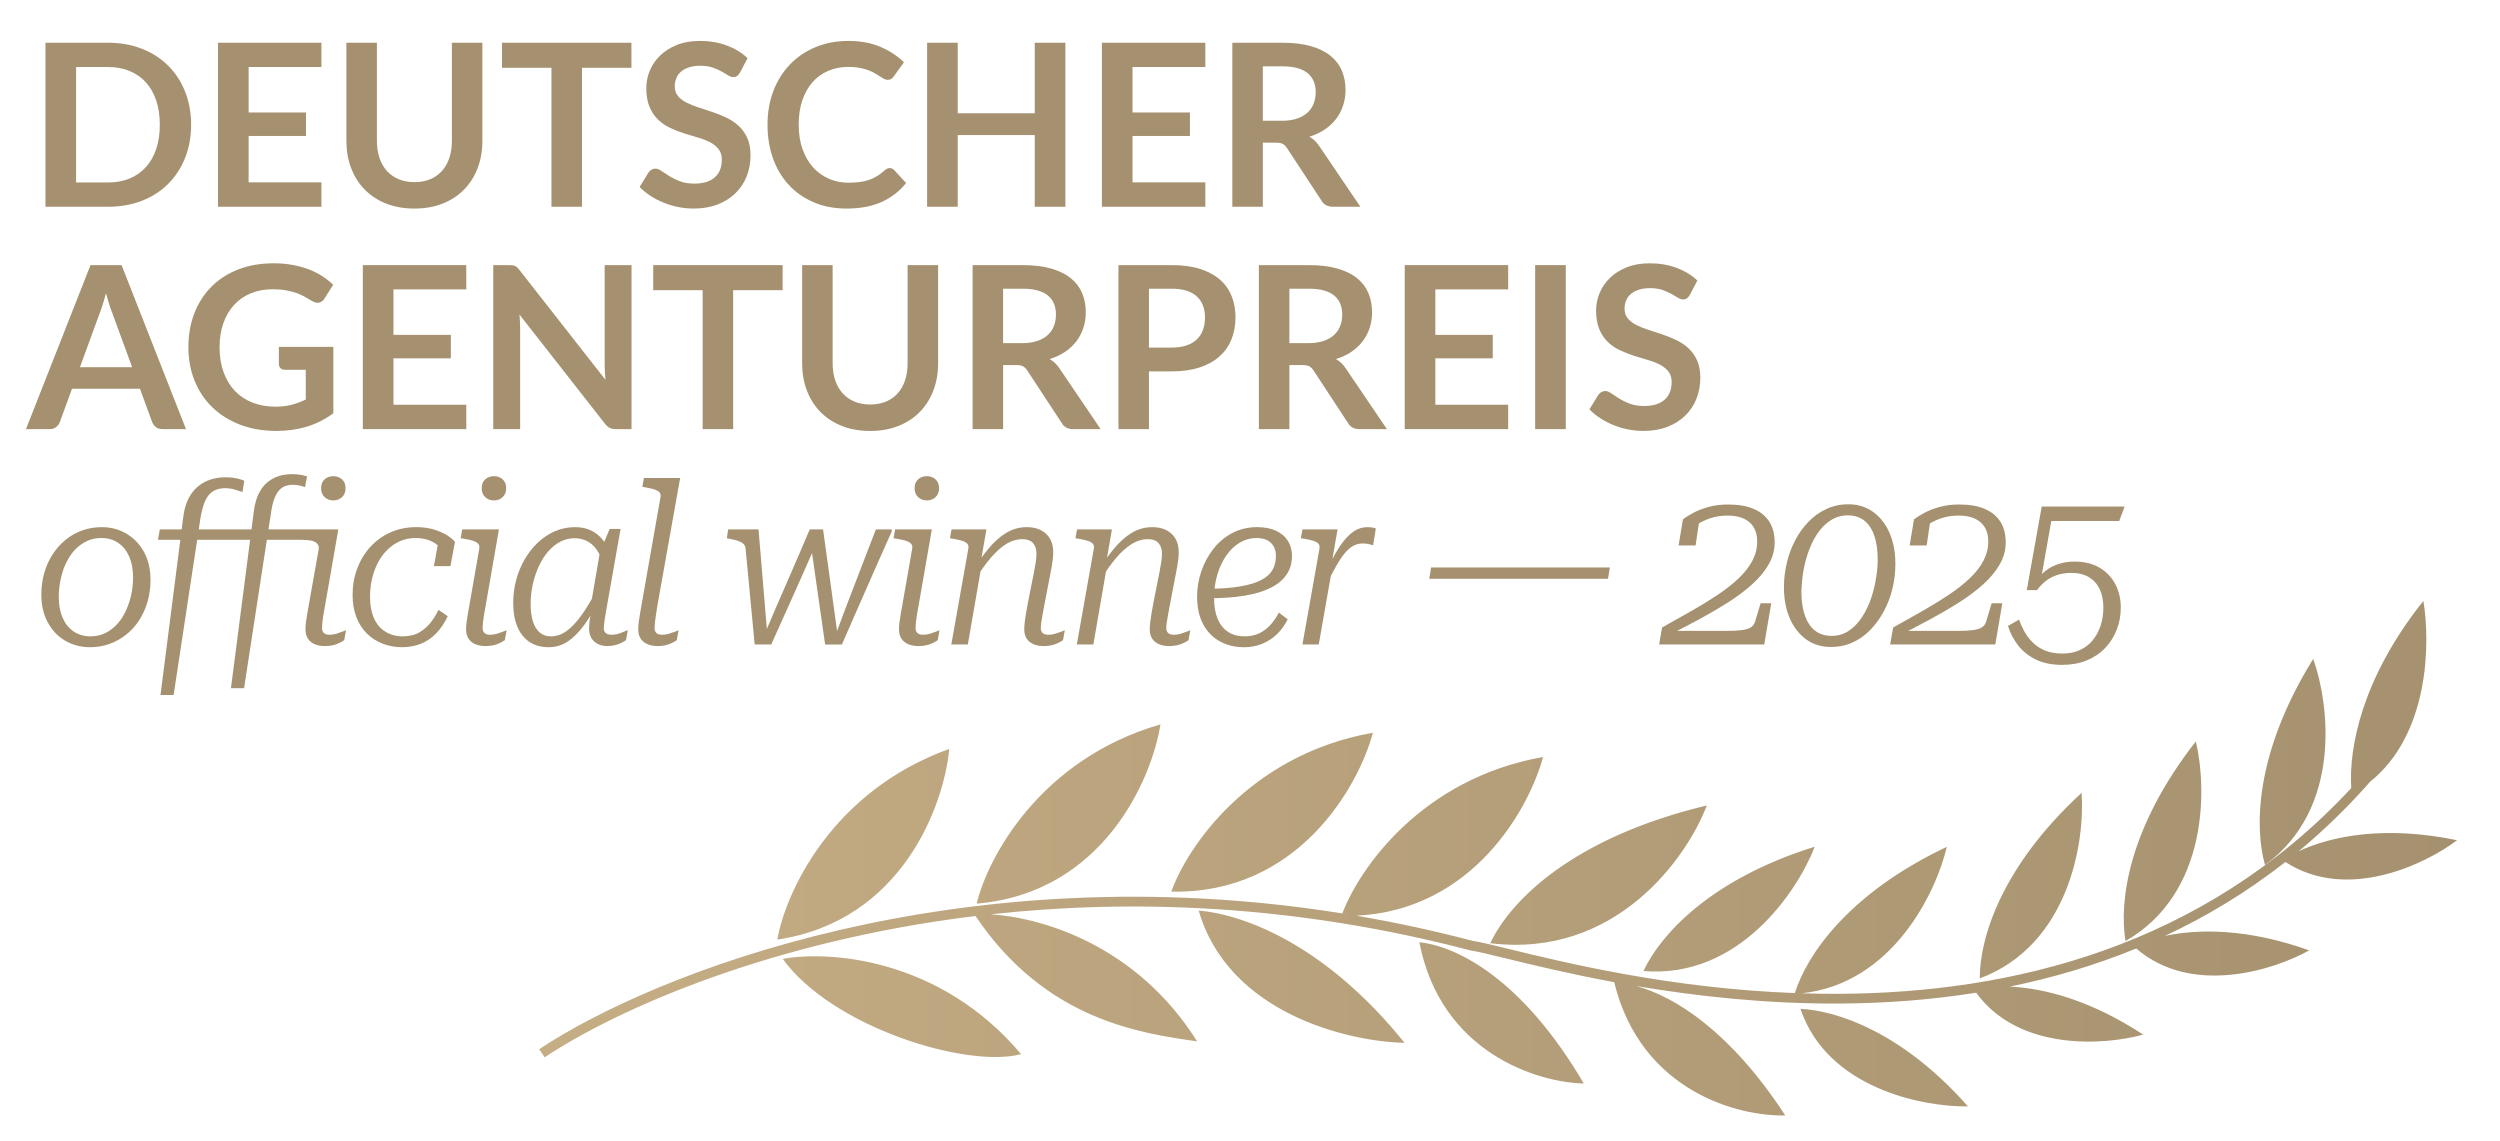 <?xml version="1.0" encoding="UTF-8"?><svg xmlns="http://www.w3.org/2000/svg" xmlns:xlink="http://www.w3.org/1999/xlink" id="nwa25" version="1.1" viewBox="0 0 4080.88 1862.78"><defs><linearGradient id="goldgradient"><stop offset="0" stop-color="#c5ad84"/><stop offset="1" stop-color="#a5916f"/></linearGradient></defs><path id="ow" d="M67.45,971.05c0-12.82,1.6-24.78,4.81-35.87,3.2-11.09,7.77-21.2,13.68-30.32,5.92-9.12,12.94-17.01,21.08-23.67s17.19-11.77,27.18-15.35c9.98-3.57,20.52-5.36,31.62-5.36,15.28,0,28.96,3.64,41.05,10.91,12.08,7.27,21.57,17.32,28.47,30.14s10.35,27.86,10.35,45.11c0,12.57-1.61,24.41-4.81,35.5-3.21,11.09-7.77,21.21-13.68,30.32-5.92,9.12-13.01,16.95-21.26,23.48-8.26,6.54-17.32,11.59-27.18,15.16-9.86,3.57-20.34,5.36-31.43,5.36-15.29,0-28.97-3.58-41.05-10.72-12.08-7.15-21.57-17.2-28.47-30.14-6.9-12.94-10.35-27.79-10.35-44.56h-.01ZM208.71,989.17c1.97-4.93,3.57-10.04,4.81-15.35,1.23-5.3,2.16-10.54,2.77-15.72s.92-10.35.92-15.53c0-13.06-2.1-24.41-6.29-34.02-4.19-9.61-10.17-17.07-17.94-22.37s-16.95-7.95-27.55-7.95c-7.64,0-14.61,1.29-20.89,3.88-6.29,2.59-12.02,6.1-17.2,10.54-5.18,4.44-9.68,9.68-13.5,15.72s-7.09,12.51-9.8,19.41c-1.73,4.93-3.21,10.05-4.44,15.35-1.24,5.3-2.16,10.54-2.77,15.72-.62,5.18-.92,10.35-.92,15.53,0,13.07,2.09,24.41,6.29,34.02,4.19,9.61,10.17,17.07,17.94,22.37,7.77,5.3,16.95,7.95,27.55,7.95,7.64,0,14.61-1.29,20.89-3.88,6.29-2.59,11.95-6.1,17.01-10.54,5.05-4.44,9.55-9.67,13.5-15.72,3.94-6.04,7.15-12.51,9.61-19.41h0ZM260.85,864.18h131.27l-2.96,17.01h-131.27l2.96-17.01ZM367.35,796.88c-6.9,0-13.01,1.42-18.3,4.25-5.3,2.84-9.68,7.64-13.13,14.42-3.46,6.78-6.29,16.46-8.51,29.03l-44,289.91h-21.45l36.98-289.17c1.48-12.57,4.37-23.05,8.69-31.43,4.31-8.38,9.61-15.1,15.9-20.15,6.29-5.05,13.13-8.75,20.52-11.09,7.4-2.34,15.16-3.51,23.3-3.51s14.61.68,20.15,2.03c5.55,1.36,9.3,2.53,11.28,3.51l-2.96,18.49c-2.96-.98-6.97-2.28-12.02-3.88-5.06-1.6-10.54-2.4-16.46-2.4h.01ZM530.43,1054.62c-6.17,0-11.65-.99-16.46-2.96s-8.57-4.99-11.28-9.06c-2.72-4.07-4.07-9.18-4.07-15.35,0-3.45.24-7.21.74-11.28.49-4.07,1.23-8.81,2.22-14.24.98-5.42,2.09-11.71,3.33-18.86l15.16-85.79c.74-3.45.19-6.41-1.66-8.88-1.85-2.46-4.87-4.25-9.06-5.36s-9.74-1.66-16.64-1.66h-120.92l2.59-17.01h177.87l-21.82,125.36c-.99,5.18-1.85,10.05-2.59,14.61-.74,4.56-1.29,8.57-1.66,12.02-.37,3.46-.55,6.41-.55,8.88,0,3.7,1.05,6.47,3.14,8.32s5.11,2.77,9.06,2.77,7.7-.55,11.28-1.66c3.57-1.11,6.78-2.22,9.61-3.33,2.83-1.11,4.86-1.91,6.1-2.4l-2.96,16.27c-2.22,1.48-4.93,3.02-8.14,4.62-3.21,1.61-6.78,2.83-10.72,3.7-3.95.86-8.14,1.29-12.57,1.29ZM376.96,1123.4l37.35-288.8c1.48-11.34,4.13-20.89,7.95-28.66,3.82-7.76,8.56-13.99,14.24-18.67,5.67-4.68,11.89-8.07,18.67-10.17,6.78-2.09,13.99-3.14,21.63-3.14,6.41,0,11.77.5,16.09,1.48,4.31.99,7.08,1.73,8.32,2.22l-3.33,17.38c-1.24-.49-3.76-1.23-7.58-2.22-3.83-.98-7.95-1.48-12.39-1.48-6.17,0-11.53,1.29-16.09,3.88s-8.45,7.03-11.65,13.31c-3.21,6.29-5.67,14.98-7.4,26.07l-44.37,288.8h-21.45,0ZM544.11,816.85c-5.67,0-10.42-1.79-14.24-5.36s-5.73-8.44-5.73-14.61,1.91-10.97,5.73-14.42,8.56-5.18,14.24-5.18,10.41,1.73,14.24,5.18c3.82,3.46,5.73,8.26,5.73,14.42s-1.91,11.04-5.73,14.61c-3.82,3.58-8.57,5.36-14.24,5.36ZM657.63,1038.72c10.85,0,20.03-2.28,27.55-6.84,7.52-4.56,13.8-10.23,18.86-17.01,5.05-6.78,8.93-13.25,11.65-19.41l15.16,10.35c-5.18,11.09-11.46,20.47-18.86,28.1-7.4,7.64-15.78,13.31-25.15,17.01s-19.6,5.55-30.69,5.55-21.58-1.91-31.43-5.73c-9.86-3.82-18.49-9.37-25.89-16.64s-13.13-16.21-17.19-26.81c-4.07-10.6-6.1-22.68-6.1-36.24,0-15.28,2.52-29.64,7.58-43.08,5.05-13.43,12.2-25.2,21.45-35.31,9.24-10.11,20.21-17.99,32.91-23.67,12.69-5.67,26.68-8.5,41.97-8.5,10.85,0,20.46,1.29,28.84,3.88,8.38,2.59,15.47,5.67,21.26,9.25,5.79,3.58,10.17,7.21,13.13,10.91l-7.4,39.57h-26.99l6.66-36.61c2.96.25,5.36,1.11,7.21,2.59,1.85,1.48,3.33,3.27,4.44,5.36,1.11,2.1,1.72,4.25,1.85,6.47.12,2.22-.31,4.32-1.29,6.29-1.98-5.67-5.12-10.72-9.43-15.16-4.32-4.44-9.74-8.01-16.27-10.72-6.54-2.71-14.24-4.07-23.11-4.07s-17.51,1.66-25.15,4.99-14.55,8.01-20.71,14.05c-6.17,6.04-11.34,13.07-15.53,21.08s-7.4,16.77-9.61,26.25c-2.22,9.49-3.33,19.41-3.33,29.77,0,13.31,2.09,24.78,6.29,34.39,4.19,9.61,10.35,17.01,18.49,22.19,8.14,5.18,17.75,7.77,28.84,7.77v-.02h0ZM760.8,1027.26c0-3.45.24-7.21.74-11.28.49-4.07,1.23-8.81,2.22-14.24.98-5.42,2.09-11.71,3.33-18.86l15.16-86.53c.74-3.7.18-6.59-1.66-8.69-1.85-2.09-4.75-3.76-8.69-4.99-3.95-1.23-9-2.34-15.16-3.33l-4.81-.74,2.59-14.42h59.91l-21.82,125.36c-.99,5.18-1.85,10.05-2.59,14.61-.74,4.56-1.29,8.57-1.66,12.02-.37,3.46-.55,6.41-.55,8.88,0,3.7,1.05,6.47,3.14,8.32s5.11,2.77,9.06,2.77,7.7-.55,11.28-1.66c3.57-1.11,6.78-2.22,9.61-3.33,2.83-1.11,4.87-1.91,6.1-2.4l-2.96,16.27c-2.22,1.48-4.93,3.02-8.14,4.62-3.21,1.61-6.78,2.83-10.72,3.7-3.95.86-8.14,1.29-12.57,1.29-6.17,0-11.65-.99-16.46-2.96s-8.57-4.99-11.28-9.06c-2.72-4.07-4.07-9.18-4.07-15.35h0ZM786.31,796.88c0-6.16,1.91-10.97,5.73-14.42s8.56-5.18,14.24-5.18,10.41,1.73,14.24,5.18c3.82,3.46,5.73,8.26,5.73,14.42s-1.91,11.04-5.73,14.61c-3.83,3.58-8.57,5.36-14.24,5.36s-10.42-1.79-14.24-5.36c-3.83-3.57-5.73-8.44-5.73-14.61ZM997.83,912.25l-12.94,17.75c-.99-10.85-3.58-20.09-7.77-27.73-4.19-7.64-9.61-13.5-16.27-17.57-6.66-4.07-14.3-6.1-22.93-6.1s-16.21,1.91-23.48,5.73c-7.27,3.83-13.87,9.19-19.78,16.09-5.92,6.9-10.97,14.92-15.16,24.04s-7.46,18.92-9.8,29.4c-2.35,10.48-3.51,21.14-3.51,31.99s1.23,20.59,3.7,28.47c2.46,7.89,6.16,13.93,11.09,18.12,4.93,4.19,10.97,6.29,18.12,6.29,9.12,0,17.69-2.89,25.7-8.69,8.01-5.79,15.9-14.05,23.67-24.78,7.77-10.72,15.72-23.72,23.85-39.01l7.03,11.09c-8.38,16.52-16.83,30.63-25.33,42.34-8.5,11.71-17.44,20.77-26.81,27.18s-19.97,9.61-31.8,9.61-22.07-2.77-30.69-8.32c-8.63-5.55-15.29-13.74-19.97-24.59-4.69-10.84-7.03-24.04-7.03-39.57,0-12.82,1.6-25.2,4.81-37.16,3.2-11.96,7.82-23.17,13.87-33.65,6.04-10.47,13.25-19.66,21.63-27.55s17.69-14.05,27.92-18.49,21.14-6.66,32.73-6.66c10.85,0,20.27,2.16,28.29,6.47,8.01,4.32,14.61,10.35,19.78,18.12,5.18,7.77,8.88,16.83,11.09,27.18h-.01ZM1012.99,863.44l-23.3,132.01c-.74,4.44-1.42,8.5-2.03,12.2-.62,3.7-1.11,7.03-1.48,9.98-.37,2.96-.55,5.55-.55,7.77,0,3.46,1.05,6.1,3.14,7.95s5.11,2.77,9.06,2.77c5.92,0,11.46-1.11,16.64-3.33s8.63-3.57,10.35-4.07l-2.96,16.27c-2.22,1.48-4.93,3.02-8.14,4.62-3.21,1.61-6.72,2.83-10.54,3.7-3.82.86-7.83,1.29-12.02,1.29-5.67,0-10.72-1.11-15.16-3.33s-7.95-5.42-10.54-9.62c-2.59-4.19-3.88-9.37-3.88-15.53,0-4.19.37-9,1.11-14.42s1.72-11.58,2.96-18.49l-3.33,6.66,17.75-103.17,2.22-2.59,12.94-30.69h17.75v.02h0ZM1078.07,812.04c.74-3.7.19-6.53-1.66-8.5s-4.75-3.57-8.69-4.81c-3.95-1.23-9-2.34-15.16-3.33l-4.07-.74,2.59-14.42h59.17l-37.35,209.3c-.74,5.18-1.48,10.05-2.22,14.61-.74,4.56-1.29,8.57-1.66,12.02-.37,3.46-.55,6.41-.55,8.88,0,3.7,1.05,6.47,3.14,8.32,2.09,1.85,5.11,2.77,9.06,2.77s7.7-.55,11.28-1.66c3.57-1.11,6.84-2.22,9.8-3.33,2.96-1.11,4.93-1.91,5.92-2.4l-2.96,16.27c-2.22,1.48-4.93,3.02-8.14,4.62-3.21,1.61-6.78,2.83-10.72,3.7-3.95.86-8.01,1.29-12.2,1.29-6.17,0-11.65-.99-16.46-2.96-4.81-1.97-8.57-4.99-11.28-9.06-2.72-4.07-4.07-9.18-4.07-15.35,0-3.45.24-7.27.74-11.46.49-4.19,1.23-9,2.22-14.42.98-5.42,2.09-11.83,3.33-19.23l29.95-170.1h-.01ZM1258.89,1052.03h-26.99l-14.79-156.05c-.25-3.45-1.42-6.16-3.51-8.14-2.1-1.97-5.06-3.63-8.88-4.99-3.82-1.35-8.69-2.52-14.61-3.51l-3.7-.74,2.22-14.42h49.55l14.79,176.76-6.66-1.48c6.16-14.54,12.39-29.15,18.67-43.82,6.29-14.66,12.63-29.27,19.04-43.82,6.41-14.54,12.76-29.15,19.04-43.82,6.29-14.66,12.51-29.27,18.67-43.82h21.82l24.41,177.13-5.18-1.85c5.42-14.79,10.91-29.46,16.46-44,5.55-14.54,11.15-29.15,16.83-43.82,5.67-14.66,11.28-29.27,16.83-43.82,5.55-14.54,11.15-29.09,16.83-43.63h25.89v3.33c-6.9,15.29-13.75,30.63-20.52,46.04-6.78,15.41-13.56,30.82-20.34,46.22-6.78,15.41-13.56,30.82-20.34,46.22-6.78,15.41-13.5,30.76-20.15,46.04h-27.36l-22.93-160.12,8.51-4.81c-7.89,18.25-15.96,36.55-24.22,54.91-8.26,18.37-16.46,36.67-24.59,54.91-8.14,18.25-16.4,36.61-24.78,55.1h-.01ZM1467.45,1027.26c0-3.45.24-7.21.74-11.28.49-4.07,1.23-8.81,2.22-14.24.98-5.42,2.09-11.71,3.33-18.86l15.16-86.53c.74-3.7.18-6.59-1.66-8.69-1.85-2.09-4.75-3.76-8.69-4.99-3.95-1.23-9-2.34-15.16-3.33l-4.81-.74,2.59-14.42h59.91l-21.82,125.36c-.99,5.18-1.85,10.05-2.59,14.61-.74,4.56-1.29,8.57-1.66,12.02-.37,3.46-.55,6.41-.55,8.88,0,3.7,1.05,6.47,3.14,8.32,2.09,1.85,5.11,2.77,9.06,2.77s7.7-.55,11.28-1.66c3.57-1.11,6.78-2.22,9.61-3.33,2.83-1.11,4.87-1.91,6.1-2.4l-2.96,16.27c-2.22,1.48-4.93,3.02-8.14,4.62-3.21,1.61-6.78,2.83-10.72,3.7-3.95.86-8.14,1.29-12.57,1.29-6.17,0-11.65-.99-16.46-2.96-4.81-1.97-8.57-4.99-11.28-9.06-2.72-4.07-4.07-9.18-4.07-15.35h0ZM1492.96,796.88c0-6.16,1.91-10.97,5.73-14.42s8.56-5.18,14.24-5.18,10.41,1.73,14.24,5.18c3.82,3.46,5.73,8.26,5.73,14.42s-1.91,11.04-5.73,14.61c-3.83,3.58-8.57,5.36-14.24,5.36s-10.42-1.79-14.24-5.36c-3.83-3.57-5.73-8.44-5.73-14.61ZM1580.6,895.98c.74-3.7.18-6.53-1.66-8.51-1.85-1.97-4.75-3.57-8.69-4.81-3.95-1.23-9-2.34-15.16-3.33l-4.44-.74,2.59-14.42h56.95l-8.88,51.4,1.48,4.07-22.93,132.38h-26.99l27.73-156.05h0ZM1701.7,1004.15c-.87,4.56-1.54,8.57-2.03,12.02-.5,3.46-.74,6.41-.74,8.88,0,3.7,1.05,6.47,3.14,8.32,2.09,1.85,5.11,2.77,9.06,2.77s7.7-.55,11.28-1.66c3.57-1.11,6.84-2.22,9.8-3.33,2.96-1.11,4.93-1.91,5.92-2.4l-2.96,16.27c-2.22,1.48-4.93,3.02-8.14,4.62-3.21,1.61-6.78,2.83-10.72,3.7-3.95.86-8.14,1.29-12.57,1.29-6.17,0-11.65-.99-16.46-2.96-4.81-1.97-8.57-4.99-11.28-9.06-2.72-4.07-4.07-9.18-4.07-15.35,0-3.45.24-7.21.74-11.28.49-4.07,1.17-8.81,2.03-14.24.86-5.42,2.03-11.83,3.51-19.23l9.61-48.44c1.23-6.66,2.22-12.32,2.96-17.01.74-4.68,1.11-9.12,1.11-13.31,0-7.15-1.85-12.88-5.55-17.2-3.7-4.31-9.74-6.47-18.12-6.47s-16.77,2.53-25.15,7.58c-8.38,5.06-16.83,12.51-25.33,22.37-8.51,9.86-17.07,21.82-25.7,35.87l-7.03-9.61c9.12-15.03,18.36-28.29,27.73-39.75s19.23-20.34,29.58-26.62,21.57-9.43,33.65-9.43c13.31,0,23.85,3.64,31.62,10.91,7.77,7.27,11.65,17.32,11.65,30.14,0,4.19-.37,9-1.11,14.42-.74,5.43-1.73,11.22-2.96,17.38l-10.72,55.84c-.99,5.43-1.91,10.42-2.77,14.98h.02,0ZM1785.46,895.98c.74-3.7.18-6.53-1.66-8.51-1.85-1.97-4.75-3.57-8.69-4.81-3.95-1.23-9-2.34-15.16-3.33l-4.44-.74,2.59-14.42h56.95l-8.88,51.4,1.48,4.07-22.93,132.38h-26.99l27.73-156.05h0ZM1906.56,1004.15c-.87,4.56-1.54,8.57-2.03,12.02-.5,3.46-.74,6.41-.74,8.88,0,3.7,1.05,6.47,3.14,8.32s5.11,2.77,9.06,2.77,7.7-.55,11.28-1.66c3.57-1.11,6.84-2.22,9.8-3.33,2.96-1.11,4.93-1.91,5.92-2.4l-2.96,16.27c-2.22,1.48-4.93,3.02-8.14,4.62-3.21,1.61-6.78,2.83-10.72,3.7-3.95.86-8.14,1.29-12.57,1.29-6.17,0-11.65-.99-16.46-2.96-4.81-1.97-8.57-4.99-11.28-9.06-2.72-4.07-4.07-9.18-4.07-15.35,0-3.45.24-7.21.74-11.28.49-4.07,1.17-8.81,2.03-14.24.86-5.42,2.03-11.83,3.51-19.23l9.61-48.44c1.23-6.66,2.22-12.32,2.96-17.01.74-4.68,1.11-9.12,1.11-13.31,0-7.15-1.85-12.88-5.55-17.2-3.7-4.31-9.74-6.47-18.12-6.47s-16.77,2.53-25.15,7.58c-8.38,5.06-16.83,12.51-25.33,22.37-8.51,9.86-17.07,21.82-25.7,35.87l-7.03-9.61c9.12-15.03,18.36-28.29,27.73-39.75,9.37-11.46,19.23-20.34,29.58-26.62,10.35-6.28,21.57-9.43,33.65-9.43,13.31,0,23.85,3.64,31.62,10.91,7.77,7.27,11.65,17.32,11.65,30.14,0,4.19-.37,9-1.11,14.42-.74,5.43-1.73,11.22-2.96,17.38l-10.72,55.84c-.99,5.43-1.91,10.42-2.77,14.98h.02,0ZM2030.25,1056.47c-14.3,0-27.24-3.14-38.83-9.43-11.59-6.29-20.71-15.59-27.36-27.92-6.66-12.32-9.98-27.49-9.98-45.48,0-13.8,2.28-27.42,6.84-40.86,4.56-13.43,11.09-25.64,19.6-36.61,8.5-10.97,18.86-19.66,31.06-26.07,12.2-6.41,25.7-9.61,40.49-9.61,12.08,0,22.37,1.98,30.88,5.92,8.51,3.95,14.98,9.49,19.41,16.64,4.44,7.15,6.66,15.29,6.66,24.41,0,11.34-2.9,21.39-8.69,30.14s-14.42,16.03-25.88,21.82c-11.46,5.8-25.76,10.11-42.9,12.94-17.14,2.84-37.04,4.25-59.72,4.25l2.96-15.53c20.21-.24,37.22-1.6,51.03-4.07,13.8-2.46,24.9-5.92,33.28-10.35,8.38-4.44,14.42-9.92,18.12-16.46,3.7-6.53,5.55-14.11,5.55-22.74,0-5.92-1.24-11.09-3.7-15.53-2.47-4.44-6.04-7.82-10.72-10.17-4.69-2.34-10.48-3.51-17.38-3.51-9.61,0-18.62,2.47-26.99,7.4-8.38,4.93-15.72,11.9-22,20.89-6.29,9-11.22,19.41-14.79,31.25-3.58,11.83-5.36,24.78-5.36,38.83,0,13.31,1.97,24.59,5.92,33.84,3.94,9.24,9.61,16.27,17.01,21.08,7.39,4.81,16.39,7.21,26.99,7.21,9.12,0,17.2-1.72,24.22-5.18,7.03-3.45,13.13-8.14,18.3-14.05,5.18-5.92,9.62-12.45,13.31-19.6l14.42,11.09c-4.69,9.37-10.54,17.44-17.56,24.22-7.03,6.78-15.1,12.02-24.22,15.72-9.12,3.7-19.11,5.55-29.95,5.55l-.02-.03h0ZM2153.76,895.98c.74-3.7.18-6.53-1.66-8.51-1.85-1.97-4.75-3.57-8.69-4.81-3.95-1.23-9-2.34-15.16-3.33l-4.81-.74,2.59-14.42h57.32l-9.98,57.32,2.59-1.85-23.3,132.38h-26.62l27.73-156.05h-.01ZM2241.4,890.07c-1.98-.49-4.32-1.11-7.03-1.85-2.72-.74-6.04-1.11-9.98-1.11-5.67,0-10.91,1.36-15.72,4.07-4.81,2.72-9.43,6.78-13.87,12.2-4.44,5.43-9,12.27-13.68,20.52-4.69,8.26-9.74,18.06-15.16,29.4l-6.66-8.13c5.42-12.08,10.78-23.23,16.08-33.47,5.3-10.23,10.85-19.17,16.64-26.81,5.79-7.64,11.96-13.62,18.49-17.93,6.53-4.31,13.74-6.47,21.63-6.47,3.45,0,6.34.25,8.69.74,2.34.5,4,.99,4.99,1.48l-4.44,27.36h.02ZM2336.06,926.31h291.76l-2.96,18.49h-291.76l2.96-18.49Z" style="fill: #a5916f;"/><g id="y"><path d="M2713.06,1024.3c16.76-9.37,32.85-18.43,48.26-27.18,15.4-8.75,29.64-17.5,42.71-26.25,13.06-8.75,24.41-17.69,34.02-26.81,9.62-9.12,17.07-18.67,22.37-28.66,5.3-9.98,7.95-20.4,7.95-31.25,0-9.37-1.91-17.19-5.73-23.48-3.82-6.29-9.31-11.03-16.46-14.24-7.15-3.2-15.78-4.81-25.88-4.81s-19.6,1.36-27.73,4.07c-8.14,2.71-15.16,5.98-21.08,9.8-5.92,3.83-10.72,7.46-14.42,10.91.74-2.22,1.6-4.44,2.59-6.66.98-2.22,2.16-4.19,3.51-5.92,1.35-1.72,2.96-3.14,4.81-4.25,1.85-1.11,3.88-1.66,6.1-1.66l-6.29,42.53h-27.73l7.03-42.53c4.68-3.7,10.54-7.4,17.57-11.09,7.03-3.7,15.28-6.84,24.78-9.43,9.49-2.59,20.03-3.88,31.62-3.88,16.51,0,30.38,2.4,41.6,7.21,11.21,4.81,19.72,11.78,25.52,20.89,5.79,9.12,8.69,20.47,8.69,34.02,0,12.33-3.27,24.22-9.8,35.68-6.54,11.46-15.59,22.37-27.18,32.73-11.59,10.35-24.78,20.22-39.57,29.58-14.79,9.37-30.63,18.62-47.52,27.73-16.89,9.12-33.71,17.88-50.48,26.25v-7.77h95.78c10.35,0,18.79-.43,25.33-1.29,6.53-.86,11.46-2.4,14.79-4.62s5.6-5.42,6.84-9.62l8.88-29.58h17.38l-11.46,67.3h-171.58l4.81-27.73h-.03Z" style="fill: #a5916f;"/><path d="M2988.55,1056.1c-8.88,0-17.2-1.42-24.96-4.25-7.76-2.83-14.79-7.08-21.08-12.76-6.29-5.67-11.71-12.45-16.27-20.34-4.56-7.89-8.08-16.88-10.54-26.99-2.47-10.11-3.7-21.08-3.7-32.91,0-13.8,1.6-27.3,4.81-40.49,3.2-13.19,7.82-25.52,13.87-36.98,6.04-11.46,13.37-21.57,22-30.32s18.36-15.59,29.21-20.52c10.84-4.93,22.56-7.4,35.13-7.4,9.12,0,17.5,1.42,25.15,4.25,7.64,2.84,14.66,7.09,21.08,12.76,6.41,5.67,11.89,12.45,16.46,20.34,4.56,7.89,8.07,16.89,10.54,26.99,2.46,10.11,3.7,21.08,3.7,32.91,0,13.81-1.61,27.31-4.81,40.49-3.21,13.19-7.89,25.52-14.05,36.98-6.17,11.46-13.5,21.58-22,30.32-8.5,8.75-18.18,15.59-29.03,20.52s-22.68,7.4-35.5,7.4h0ZM2990.03,1037.98c10.11,0,19.23-2.65,27.36-7.95,8.14-5.3,15.35-12.63,21.63-22,6.29-9.37,11.46-20.09,15.53-32.17,4.07-12.08,6.96-24.78,8.69-38.09.49-2.96.86-5.79,1.11-8.5.24-2.71.43-5.36.55-7.95s.19-4.99.19-7.21c0-15.53-1.85-28.72-5.55-39.57-3.7-10.84-9.19-19.1-16.46-24.78-7.27-5.67-16.33-8.5-27.18-8.5-9.86,0-18.99,2.65-27.36,7.95-8.38,5.3-15.72,12.64-22,22-6.29,9.37-11.46,20.1-15.53,32.17-4.07,12.08-6.97,24.78-8.69,38.09-.25,2.96-.5,5.79-.74,8.5-.25,2.72-.5,5.3-.74,7.77-.25,2.47-.37,4.93-.37,7.4,0,15.53,1.91,28.72,5.73,39.57,3.82,10.85,9.37,19.11,16.64,24.78,7.27,5.67,16.33,8.5,27.18,8.5h.01Z" style="fill: #a5916f;"/><path d="M3090.24,1024.3c16.76-9.37,32.85-18.43,48.26-27.18,15.4-8.75,29.64-17.5,42.71-26.25,13.06-8.75,24.41-17.69,34.02-26.81,9.61-9.12,17.07-18.67,22.37-28.66,5.3-9.98,7.95-20.4,7.95-31.25,0-9.37-1.91-17.19-5.73-23.48-3.83-6.29-9.31-11.03-16.46-14.24-7.15-3.2-15.78-4.81-25.88-4.81s-19.6,1.36-27.73,4.07c-8.13,2.71-15.16,5.98-21.08,9.8-5.92,3.83-10.72,7.46-14.42,10.91.74-2.22,1.6-4.44,2.59-6.66.98-2.22,2.16-4.19,3.51-5.92,1.35-1.72,2.96-3.14,4.81-4.25,1.85-1.11,3.88-1.66,6.1-1.66l-6.29,42.53h-27.73l7.03-42.53c4.68-3.7,10.54-7.4,17.56-11.09,7.03-3.7,15.28-6.84,24.78-9.43,9.49-2.59,20.03-3.88,31.62-3.88,16.51,0,30.38,2.4,41.6,7.21,11.21,4.81,19.72,11.78,25.52,20.89,5.79,9.12,8.69,20.47,8.69,34.02,0,12.33-3.27,24.22-9.8,35.68-6.54,11.46-15.59,22.37-27.18,32.73-11.59,10.35-24.78,20.22-39.57,29.58-14.79,9.37-30.63,18.62-47.52,27.73-16.89,9.12-33.71,17.88-50.48,26.25v-7.77h95.77c10.35,0,18.8-.43,25.33-1.29s11.46-2.4,14.79-4.62,5.6-5.42,6.84-9.62l8.88-29.58h17.38l-11.46,67.3h-171.58l4.81-27.73h-.01Z" style="fill: #a5916f;"/><path d="M3366.1,1085.31c-17.01,0-31.43-2.96-43.27-8.88-11.83-5.92-21.45-13.68-28.84-23.3-7.4-9.61-12.82-20.09-16.27-31.43l18.12-10.35c1.97,5.92,4.68,12.08,8.14,18.49,3.45,6.41,7.89,12.45,13.31,18.12,5.42,5.67,12.2,10.23,20.34,13.68,8.13,3.45,17.75,5.18,28.84,5.18s20.03-1.85,28.29-5.55c8.26-3.7,15.22-8.94,20.89-15.72s10.04-14.73,13.13-23.85c3.08-9.12,4.62-19.1,4.62-29.95,0-11.58-1.98-21.57-5.92-29.95-3.95-8.38-9.8-14.91-17.57-19.6-7.77-4.68-17.32-7.03-28.66-7.03-8.38,0-16.03,1.11-22.93,3.33-6.9,2.22-13.07,5.42-18.49,9.61-5.43,4.19-10.35,9.25-14.79,15.16h-16.64l24.41-136.45h135.34l-8.87,23.67h-119.07l11.09-16.27-20.71,117.22-8.5-.37c4.68-7.64,10.23-13.99,16.64-19.04,6.41-5.05,13.68-8.88,21.82-11.46,8.13-2.59,16.76-3.88,25.88-3.88,15.77,0,29.27,3.27,40.49,9.8,11.21,6.54,19.84,15.47,25.88,26.81,6.04,11.34,9.06,24.16,9.06,38.46,0,12.82-2.22,24.9-6.66,36.24-4.44,11.34-10.79,21.33-19.04,29.95-8.26,8.63-18.3,15.35-30.14,20.15-11.83,4.81-25.15,7.21-39.94,7.21h.02,0Z" style="fill: #a5916f;"/></g><path id="laurel" d="M3868.98,1275.95c-37.2,42.3-76.3,80-116.7,113.6,52.2-24.5,139.7-42.8,258.5-18-52,39.5-179.9,100.8-280.2,35.5-63,49.4-129,89.1-196.6,120.7,55.5-11.9,136-12,235.4,23.6-56.9,32-191.8,75.2-282.3-3.1-68.1,27.9-137.3,48.1-206.2,62.2,56.2,2.7,132.2,22.3,217.5,78.4-62.6,17.5-202.9,27.6-272.6-68.4-75.2,12-149.4,17.2-220.8,17.7-122.8.8-237.7-12.3-334-28.6,63.6,17.5,153.9,74.3,243.2,211.2-74.9,2.1-235.5-38.3-279.2-217.3.5,0,1,.1,1.5.1-74.8-13.8-136.5-28.9-179.2-39.3h0c-26.6-6.5-45.9-11.2-56.4-12.7l-.5-.1-.4-.1c-286.6-75.3-553-84.1-782.6-58.9,85.4,5.6,238.9,51.5,336.7,207.4-94.1-13.4-247.6-35.2-361.7-204.6-331.8,40.4-583.5,151-703.3,230.7l-8.9-13.3c187.2-124.4,687.4-321.4,1311-221.6,27.6-73,128.8-220,327.6-255.4-22.8,84.8-114.9,250-304.8,259.1,62.1,10.6,125.3,24.1,189.6,41,11.9,1.7,32.4,6.7,60.1,13.5,91.8,22.4,263.3,64.2,466.1,71.8,19.6-62.2,87.4-162.6,248.1-238.7-17.3,74.4-88.7,223.5-237.1,239.1,21.1.7,42.5.9,64.2.8,274.4-1.9,589.6-73.7,833.1-335.8-4.2-66.2,17.6-180,117.7-305.5,11.9,70.2,8.8,218.5-86.8,295h0ZM3697.28,1411.95c-17.7-62.5-15.7-184.3,78.7-336.4,26.4,73.7,47.7,244.3-78.7,336.4ZM1594.28,1475.05c17.6-73.7,102.3-235.4,300-292.6-14.3,90.3-94.3,275.3-300,292.6ZM1268.88,1533.75c12.9-74.7,87.1-241.5,280.6-311.2-8.4,91.1-76.4,280.8-280.6,311.2ZM1911.98,1455.45c25.3-71.4,126.5-223.4,329.1-259.4-23.7,88.3-122.7,263.9-329.1,259.4h0ZM2432.58,1539.65c32.4-68.5,133-172,353.6-224.9-32.5,85.4-148.7,250.1-353.6,224.9ZM2682.68,1585.05c27.5-58.8,108.7-149.7,279.6-202.9-28.3,73.1-123.8,216-279.6,202.9ZM3231.68,1597.15c-.2-64.9,34.4-181.7,166.2-302.9,5.7,78.1-19.7,248.1-166.2,302.9ZM3469.58,1536.15c-10.8-64,4.4-184.9,114.8-325.9,18.2,76.2,20.9,248.1-114.8,325.9ZM2938.98,1646.75c60.4,3,167.2,38.8,273.4,159.3-73,1.1-229.7-29.2-273.4-159.3ZM2316.88,1538.05c61.7,6.5,168.6,60.2,268.4,230.6-74.9-1.6-233.4-49.7-268.4-230.6ZM1956.68,1486.35c75.8,6.6,208.4,57.2,336,215.9-91.7-1.9-287.4-47.9-336-215.9h0ZM1277.68,1565.25c74.5-13.8,256.7-2,389.1,155.5-88.4,23.6-308.4-43.9-389.1-155.5Z" style="fill: url(#goldgradient);"/><g id="nwa"><path d="M311.96,203.62c0,19.63-3.27,37.65-9.81,54.06-6.54,16.42-15.74,30.55-27.59,42.4s-26.11,21.05-42.77,27.59c-16.66,6.54-35.18,9.81-55.54,9.81h-102.02V69.76h102.02c20.37,0,38.88,3.3,55.54,9.91,16.66,6.6,30.92,15.8,42.77,27.59,11.85,11.79,21.04,25.89,27.59,42.31,6.54,16.42,9.81,34.44,9.81,54.06ZM260.86,203.62c0-14.69-1.94-27.86-5.83-39.53-3.89-11.66-9.51-21.54-16.85-29.62-7.34-8.08-16.23-14.29-26.66-18.61-10.43-4.32-22.19-6.48-35.27-6.48h-52.03v188.48h52.03c13.08,0,24.84-2.16,35.27-6.48,10.43-4.32,19.32-10.52,26.66-18.61,7.34-8.08,12.96-17.96,16.85-29.62s5.83-24.84,5.83-39.53Z" style="fill: #a5916f;"/><path d="M405.83,109.38v74.24h93.68v38.33h-93.68v75.73h118.86v39.81h-168.85V69.76h168.85v39.62h-118.86Z" style="fill: #a5916f;"/><path d="M676.51,297.31c9.63,0,18.24-1.6,25.83-4.81,7.59-3.21,13.98-7.71,19.16-13.52,5.18-5.8,9.16-12.84,11.94-21.11,2.78-8.27,4.17-17.53,4.17-27.77V69.76h49.8v160.34c0,15.92-2.56,30.64-7.68,44.16-5.12,13.52-12.47,25.18-22.03,34.99-9.57,9.81-21.2,17.47-34.9,22.96-13.7,5.49-29.13,8.24-46.29,8.24s-32.77-2.75-46.47-8.24c-13.7-5.49-25.34-13.15-34.9-22.96-9.57-9.81-16.91-21.48-22.03-34.99-5.12-13.52-7.68-28.24-7.68-44.16V69.76h49.8v160.15c0,10.25,1.39,19.5,4.17,27.77,2.78,8.27,6.79,15.34,12.03,21.2,5.25,5.86,11.66,10.4,19.26,13.61,7.59,3.21,16.2,4.81,25.83,4.81Z" style="fill: #a5916f;"/><path d="M1030.69,110.68h-80.72v226.81h-49.8V110.68h-80.72v-40.92h211.25v40.92Z" style="fill: #a5916f;"/><path d="M1207.88,118.45c-1.48,2.59-3.05,4.48-4.72,5.65-1.67,1.17-3.73,1.76-6.2,1.76-2.59,0-5.4-.96-8.42-2.87-3.03-1.91-6.64-4.04-10.83-6.39-4.2-2.34-9.1-4.47-14.72-6.39-5.62-1.91-12.25-2.87-19.9-2.87-6.91,0-12.96.83-18.14,2.5-5.18,1.67-9.54,3.98-13.05,6.94s-6.14,6.51-7.87,10.65c-1.73,4.14-2.59,8.67-2.59,13.61,0,6.3,1.76,11.54,5.28,15.74,3.52,4.2,8.17,7.78,13.98,10.74,5.8,2.96,12.4,5.62,19.81,7.96,7.41,2.35,15,4.85,22.77,7.5,7.78,2.66,15.37,5.74,22.77,9.26,7.41,3.52,14.01,7.96,19.81,13.33,5.8,5.37,10.46,11.94,13.98,19.72,3.52,7.78,5.28,17.22,5.28,28.33,0,12.1-2.07,23.42-6.2,33.97-4.14,10.55-10.18,19.75-18.14,27.59-7.96,7.84-17.68,14.01-29.16,18.51-11.48,4.5-24.62,6.76-39.44,6.76-8.52,0-16.91-.83-25.18-2.5-8.27-1.67-16.2-4.04-23.79-7.13-7.59-3.08-14.72-6.79-21.38-11.11-6.67-4.32-12.59-9.13-17.77-14.44l14.63-23.88c1.23-1.73,2.84-3.18,4.81-4.35,1.97-1.17,4.07-1.76,6.29-1.76,3.08,0,6.42,1.27,10,3.8,3.58,2.53,7.84,5.34,12.78,8.42,4.94,3.09,10.71,5.9,17.31,8.42,6.6,2.53,14.53,3.8,23.79,3.8,14.19,0,25.18-3.36,32.96-10.09,7.78-6.73,11.66-16.39,11.66-28.98,0-7.04-1.76-12.78-5.28-17.22-3.52-4.44-8.18-8.18-13.98-11.2-5.8-3.02-12.41-5.58-19.81-7.68-7.41-2.1-14.94-4.38-22.59-6.85-7.66-2.47-15.18-5.43-22.59-8.89-7.41-3.45-14.01-7.96-19.81-13.52-5.8-5.55-10.46-12.5-13.98-20.83-3.52-8.33-5.28-18.61-5.28-30.83,0-9.75,1.94-19.26,5.83-28.51,3.89-9.26,9.54-17.46,16.94-24.62,7.41-7.16,16.54-12.9,27.4-17.22,10.86-4.32,23.33-6.48,37.4-6.48,15.8,0,30.36,2.47,43.7,7.41,13.33,4.94,24.69,11.85,34.07,20.74l-12.41,23.51Z" style="fill: #a5916f;"/><path d="M1452.27,274.35c2.71,0,5.12,1.05,7.22,3.15l19.62,21.29c-10.86,13.46-24.22,23.76-40.08,30.92-15.86,7.16-34.9,10.74-57.12,10.74-19.87,0-37.74-3.39-53.6-10.18-15.86-6.79-29.41-16.23-40.64-28.33-11.23-12.1-19.84-26.54-25.83-43.32-5.99-16.78-8.98-35.11-8.98-54.99s3.21-38.54,9.63-55.27c6.42-16.72,15.46-31.13,27.12-43.23,11.66-12.1,25.58-21.51,41.75-28.23,16.17-6.73,34.07-10.09,53.69-10.09s36.81,3.21,51.93,9.63c15.12,6.42,27.99,14.81,38.6,25.18l-16.66,23.14c-.99,1.48-2.25,2.78-3.8,3.89-1.54,1.11-3.67,1.67-6.39,1.67-1.85,0-3.77-.52-5.74-1.57-1.98-1.05-4.14-2.34-6.48-3.89-2.35-1.54-5.06-3.24-8.15-5.09-3.09-1.85-6.67-3.55-10.74-5.09-4.07-1.54-8.79-2.84-14.16-3.89-5.37-1.05-11.57-1.57-18.61-1.57-11.97,0-22.93,2.13-32.86,6.39-9.94,4.26-18.49,10.43-25.64,18.51-7.16,8.09-12.71,17.96-16.66,29.62-3.95,11.66-5.92,24.97-5.92,39.9s2.13,28.45,6.39,40.18c4.26,11.73,10.03,21.6,17.31,29.62,7.28,8.02,15.86,14.16,25.74,18.42,9.87,4.26,20.49,6.39,31.84,6.39,6.79,0,12.93-.37,18.42-1.11,5.49-.74,10.55-1.91,15.18-3.52,4.63-1.6,9.01-3.67,13.15-6.2,4.13-2.53,8.24-5.65,12.31-9.35,1.23-1.11,2.53-2,3.89-2.68,1.36-.68,2.78-1.02,4.26-1.02Z" style="fill: #a5916f;"/><path d="M1739.06,69.76v267.72h-49.99v-117.01h-125.71v117.01h-49.99V69.76h49.99v115.16h125.71v-115.16h49.99Z" style="fill: #a5916f;"/><path d="M1848.67,109.38v74.24h93.68v38.33h-93.68v75.73h118.86v39.81h-168.85V69.76h168.85v39.62h-118.86Z" style="fill: #a5916f;"/><path d="M2220.63,337.48h-44.99c-8.52,0-14.69-3.33-18.52-10l-56.28-85.72c-2.1-3.21-4.42-5.49-6.94-6.85-2.53-1.36-6.27-2.04-11.2-2.04h-21.29v104.61h-49.81V69.76h81.65c18.14,0,33.73,1.88,46.75,5.65,13.02,3.77,23.7,9.04,32.03,15.83,8.33,6.79,14.47,14.9,18.42,24.35,3.95,9.44,5.92,19.84,5.92,31.2,0,9.01-1.33,17.53-3.98,25.55-2.66,8.02-6.48,15.31-11.48,21.85-5,6.54-11.17,12.28-18.51,17.22-7.35,4.94-15.71,8.83-25.09,11.66,3.21,1.85,6.17,4.04,8.89,6.57,2.71,2.53,5.18,5.53,7.41,8.98l67.02,98.87ZM2092.5,197.14c9.38,0,17.56-1.17,24.53-3.52,6.97-2.34,12.71-5.58,17.22-9.72,4.5-4.13,7.87-9.04,10.09-14.72,2.22-5.68,3.33-11.91,3.33-18.7,0-13.58-4.47-24.01-13.42-31.29-8.95-7.28-22.62-10.92-41.01-10.92h-31.85v88.87h31.1Z" style="fill: #a5916f;"/><path d="M303.63,700.48h-38.51c-4.32,0-7.84-1.08-10.55-3.24-2.72-2.16-4.75-4.84-6.11-8.05l-20-54.62h-110.9l-20,54.62c-.99,2.84-2.9,5.43-5.74,7.78-2.84,2.35-6.36,3.52-10.55,3.52h-38.88l105.35-267.72h50.73l105.16,267.72ZM215.68,599.39l-32.59-89.06c-1.61-3.95-3.27-8.64-5-14.07-1.73-5.43-3.46-11.29-5.18-17.59-1.61,6.29-3.27,12.19-5,17.68-1.73,5.49-3.4,10.28-5,14.35l-32.4,88.69h85.17Z" style="fill: #a5916f;"/><path d="M544.13,566.25v108.31c-13.58,10-28.05,17.31-43.42,21.94-15.37,4.63-31.82,6.94-49.34,6.94-21.85,0-41.63-3.39-59.34-10.18-17.71-6.79-32.83-16.23-45.36-28.33-12.53-12.1-22.19-26.54-28.98-43.32-6.79-16.78-10.18-35.11-10.18-54.99s3.27-38.57,9.81-55.36c6.54-16.79,15.83-31.23,27.86-43.32,12.03-12.1,26.63-21.48,43.79-28.14,17.16-6.67,36.41-10,57.77-10,10.86,0,21.01.86,30.46,2.59,9.44,1.73,18.21,4.1,26.29,7.13,8.08,3.03,15.46,6.7,22.12,11.02,6.67,4.32,12.78,9.07,18.33,14.26l-14.26,22.59c-2.22,3.58-5.12,5.77-8.7,6.57-3.58.8-7.47-.09-11.66-2.68-4.07-2.34-8.15-4.69-12.22-7.04-4.07-2.34-8.61-4.38-13.61-6.11-5-1.73-10.62-3.15-16.85-4.26-6.23-1.11-13.42-1.67-21.57-1.67-13.21,0-25.15,2.22-35.83,6.67-10.68,4.44-19.78,10.8-27.31,19.07-7.53,8.27-13.33,18.21-17.4,29.81-4.07,11.6-6.11,24.56-6.11,38.88,0,15.31,2.19,28.98,6.57,41.01,4.38,12.03,10.55,22.22,18.52,30.55,7.96,8.33,17.56,14.69,28.79,19.07,11.23,4.38,23.76,6.57,37.58,6.57,9.87,0,18.7-1.05,26.48-3.15,7.78-2.1,15.37-4.94,22.77-8.52v-48.51h-33.7c-3.21,0-5.71-.89-7.5-2.68-1.79-1.79-2.69-3.98-2.69-6.57v-28.14h88.87Z" style="fill: #a5916f;"/><path d="M642.26,472.38v74.24h93.68v38.33h-93.68v75.73h118.86v39.81h-168.85v-267.72h168.85v39.62h-118.86Z" style="fill: #a5916f;"/><path d="M1030.88,432.76v267.72h-25.55c-3.95,0-7.25-.65-9.91-1.94-2.66-1.3-5.22-3.49-7.68-6.57l-139.79-178.48c.74,8.15,1.11,15.68,1.11,22.59v164.41h-43.88v-267.72h26.11c2.1,0,3.92.09,5.46.28,1.54.19,2.9.56,4.07,1.11,1.17.56,2.31,1.36,3.43,2.41,1.11,1.05,2.34,2.44,3.7,4.17l140.34,179.22c-.37-4.32-.68-8.58-.93-12.77-.25-4.19-.37-8.08-.37-11.66v-162.74h43.88Z" style="fill: #a5916f;"/><path d="M1277.49,473.68h-80.72v226.81h-49.8v-226.81h-80.72v-40.92h211.25v40.92Z" style="fill: #a5916f;"/><path d="M1420.42,660.31c9.63,0,18.24-1.6,25.83-4.81,7.59-3.21,13.98-7.71,19.16-13.52,5.18-5.8,9.17-12.84,11.94-21.11,2.78-8.27,4.17-17.53,4.17-27.77v-160.34h49.8v160.34c0,15.92-2.56,30.64-7.68,44.16-5.12,13.52-12.47,25.18-22.03,34.99-9.57,9.81-21.2,17.47-34.9,22.96-13.7,5.49-29.13,8.24-46.29,8.24s-32.77-2.75-46.47-8.24c-13.7-5.49-25.34-13.15-34.9-22.96-9.57-9.81-16.91-21.48-22.03-34.99-5.12-13.52-7.68-28.24-7.68-44.16v-160.34h49.8v160.15c0,10.25,1.39,19.5,4.17,27.77,2.78,8.27,6.79,15.34,12.04,21.2,5.24,5.86,11.66,10.4,19.25,13.61,7.59,3.21,16.2,4.81,25.83,4.81Z" style="fill: #a5916f;"/><path d="M1796.64,700.48h-44.99c-8.52,0-14.69-3.33-18.52-10l-56.28-85.72c-2.1-3.21-4.42-5.49-6.94-6.85-2.53-1.36-6.27-2.04-11.2-2.04h-21.29v104.61h-49.8v-267.72h81.65c18.14,0,33.73,1.88,46.75,5.65,13.02,3.77,23.7,9.04,32.03,15.83,8.33,6.79,14.47,14.9,18.42,24.35,3.95,9.44,5.92,19.84,5.92,31.2,0,9.01-1.33,17.53-3.98,25.55-2.66,8.02-6.48,15.31-11.48,21.85-5,6.54-11.17,12.28-18.51,17.22-7.35,4.94-15.71,8.83-25.09,11.66,3.21,1.85,6.17,4.04,8.89,6.57,2.71,2.53,5.18,5.53,7.41,8.98l67.02,98.87ZM1668.52,560.14c9.38,0,17.56-1.17,24.53-3.52,6.97-2.34,12.71-5.58,17.22-9.72,4.5-4.13,7.87-9.04,10.09-14.72,2.22-5.68,3.33-11.91,3.33-18.7,0-13.58-4.47-24.01-13.42-31.29-8.95-7.28-22.62-10.92-41.01-10.92h-31.85v88.87h31.1Z" style="fill: #a5916f;"/><path d="M1912.72,432.76c17.9,0,33.39,2.1,46.47,6.29,13.08,4.2,23.88,10.06,32.4,17.59,8.52,7.53,14.84,16.54,18.98,27.03,4.13,10.49,6.2,21.97,6.2,34.44s-2.16,24.84-6.48,35.64c-4.32,10.8-10.8,20.09-19.44,27.86-8.64,7.78-19.47,13.83-32.49,18.14-13.02,4.32-28.24,6.48-45.64,6.48h-37.21v94.24h-49.8v-267.72h87.02ZM1912.72,567.36c9.13,0,17.09-1.14,23.88-3.43,6.79-2.28,12.43-5.55,16.94-9.81,4.5-4.26,7.87-9.44,10.09-15.55s3.33-12.93,3.33-20.46-1.11-13.64-3.33-19.44c-2.22-5.8-5.55-10.74-10-14.81s-10.06-7.19-16.85-9.35c-6.79-2.16-14.81-3.24-24.07-3.24h-37.21v96.09h37.21Z" style="fill: #a5916f;"/><path d="M2263.94,700.48h-44.99c-8.52,0-14.69-3.33-18.52-10l-56.28-85.72c-2.1-3.21-4.42-5.49-6.94-6.85-2.53-1.36-6.27-2.04-11.2-2.04h-21.29v104.61h-49.8v-267.72h81.65c18.14,0,33.73,1.88,46.75,5.65,13.02,3.77,23.7,9.04,32.03,15.83,8.33,6.79,14.47,14.9,18.42,24.35,3.95,9.44,5.92,19.84,5.92,31.2,0,9.01-1.33,17.53-3.98,25.55-2.66,8.02-6.48,15.31-11.48,21.85-5,6.54-11.17,12.28-18.51,17.22-7.35,4.94-15.71,8.83-25.09,11.66,3.21,1.85,6.17,4.04,8.89,6.57,2.71,2.53,5.18,5.53,7.41,8.98l67.02,98.87ZM2135.82,560.14c9.38,0,17.56-1.17,24.53-3.52,6.97-2.34,12.71-5.58,17.22-9.72,4.5-4.13,7.87-9.04,10.09-14.72,2.22-5.68,3.33-11.91,3.33-18.7,0-13.58-4.47-24.01-13.42-31.29-8.95-7.28-22.62-10.92-41.01-10.92h-31.85v88.87h31.1Z" style="fill: #a5916f;"/><path d="M2343,472.38v74.24h93.68v38.33h-93.68v75.73h118.86v39.81h-168.85v-267.72h168.85v39.62h-118.86Z" style="fill: #a5916f;"/><path d="M2555.92,700.48h-49.99v-267.72h49.99v267.72Z" style="fill: #a5916f;"/><path d="M2758.28,481.45c-1.48,2.59-3.05,4.48-4.72,5.65-1.67,1.17-3.73,1.76-6.2,1.76-2.59,0-5.4-.96-8.42-2.87-3.03-1.91-6.64-4.04-10.83-6.39-4.2-2.34-9.1-4.47-14.72-6.39-5.62-1.91-12.25-2.87-19.9-2.87-6.91,0-12.96.83-18.14,2.5-5.18,1.67-9.54,3.98-13.05,6.94s-6.14,6.51-7.87,10.65c-1.73,4.14-2.59,8.67-2.59,13.61,0,6.3,1.76,11.54,5.28,15.74,3.52,4.2,8.17,7.78,13.98,10.74,5.8,2.96,12.4,5.62,19.81,7.96,7.41,2.35,15,4.85,22.77,7.5,7.78,2.66,15.37,5.74,22.77,9.26,7.41,3.52,14.01,7.96,19.81,13.33,5.8,5.37,10.46,11.94,13.98,19.72,3.52,7.78,5.28,17.22,5.28,28.33,0,12.1-2.07,23.42-6.2,33.97-4.14,10.55-10.18,19.75-18.14,27.59-7.96,7.84-17.68,14.01-29.16,18.51-11.48,4.5-24.62,6.76-39.44,6.76-8.52,0-16.91-.83-25.18-2.5-8.27-1.67-16.2-4.04-23.79-7.13-7.59-3.08-14.72-6.79-21.38-11.11-6.67-4.32-12.59-9.13-17.77-14.44l14.63-23.88c1.23-1.73,2.84-3.18,4.81-4.35,1.97-1.17,4.07-1.76,6.29-1.76,3.08,0,6.42,1.27,10,3.8,3.58,2.53,7.84,5.34,12.78,8.42,4.94,3.09,10.71,5.9,17.31,8.42,6.6,2.53,14.53,3.8,23.79,3.8,14.19,0,25.18-3.36,32.96-10.09,7.78-6.73,11.66-16.39,11.66-28.98,0-7.04-1.76-12.78-5.28-17.22-3.52-4.44-8.18-8.18-13.98-11.2-5.8-3.02-12.41-5.58-19.81-7.68-7.41-2.1-14.94-4.38-22.59-6.85-7.66-2.47-15.18-5.43-22.59-8.89-7.41-3.45-14.01-7.96-19.81-13.52-5.8-5.55-10.46-12.5-13.98-20.83-3.52-8.33-5.28-18.61-5.28-30.83,0-9.75,1.94-19.26,5.83-28.51,3.89-9.26,9.54-17.46,16.94-24.62,7.41-7.16,16.54-12.9,27.4-17.22,10.86-4.32,23.33-6.48,37.4-6.48,15.8,0,30.36,2.47,43.7,7.41,13.33,4.94,24.69,11.85,34.07,20.74l-12.41,23.51Z" style="fill: #a5916f;"/></g></svg>